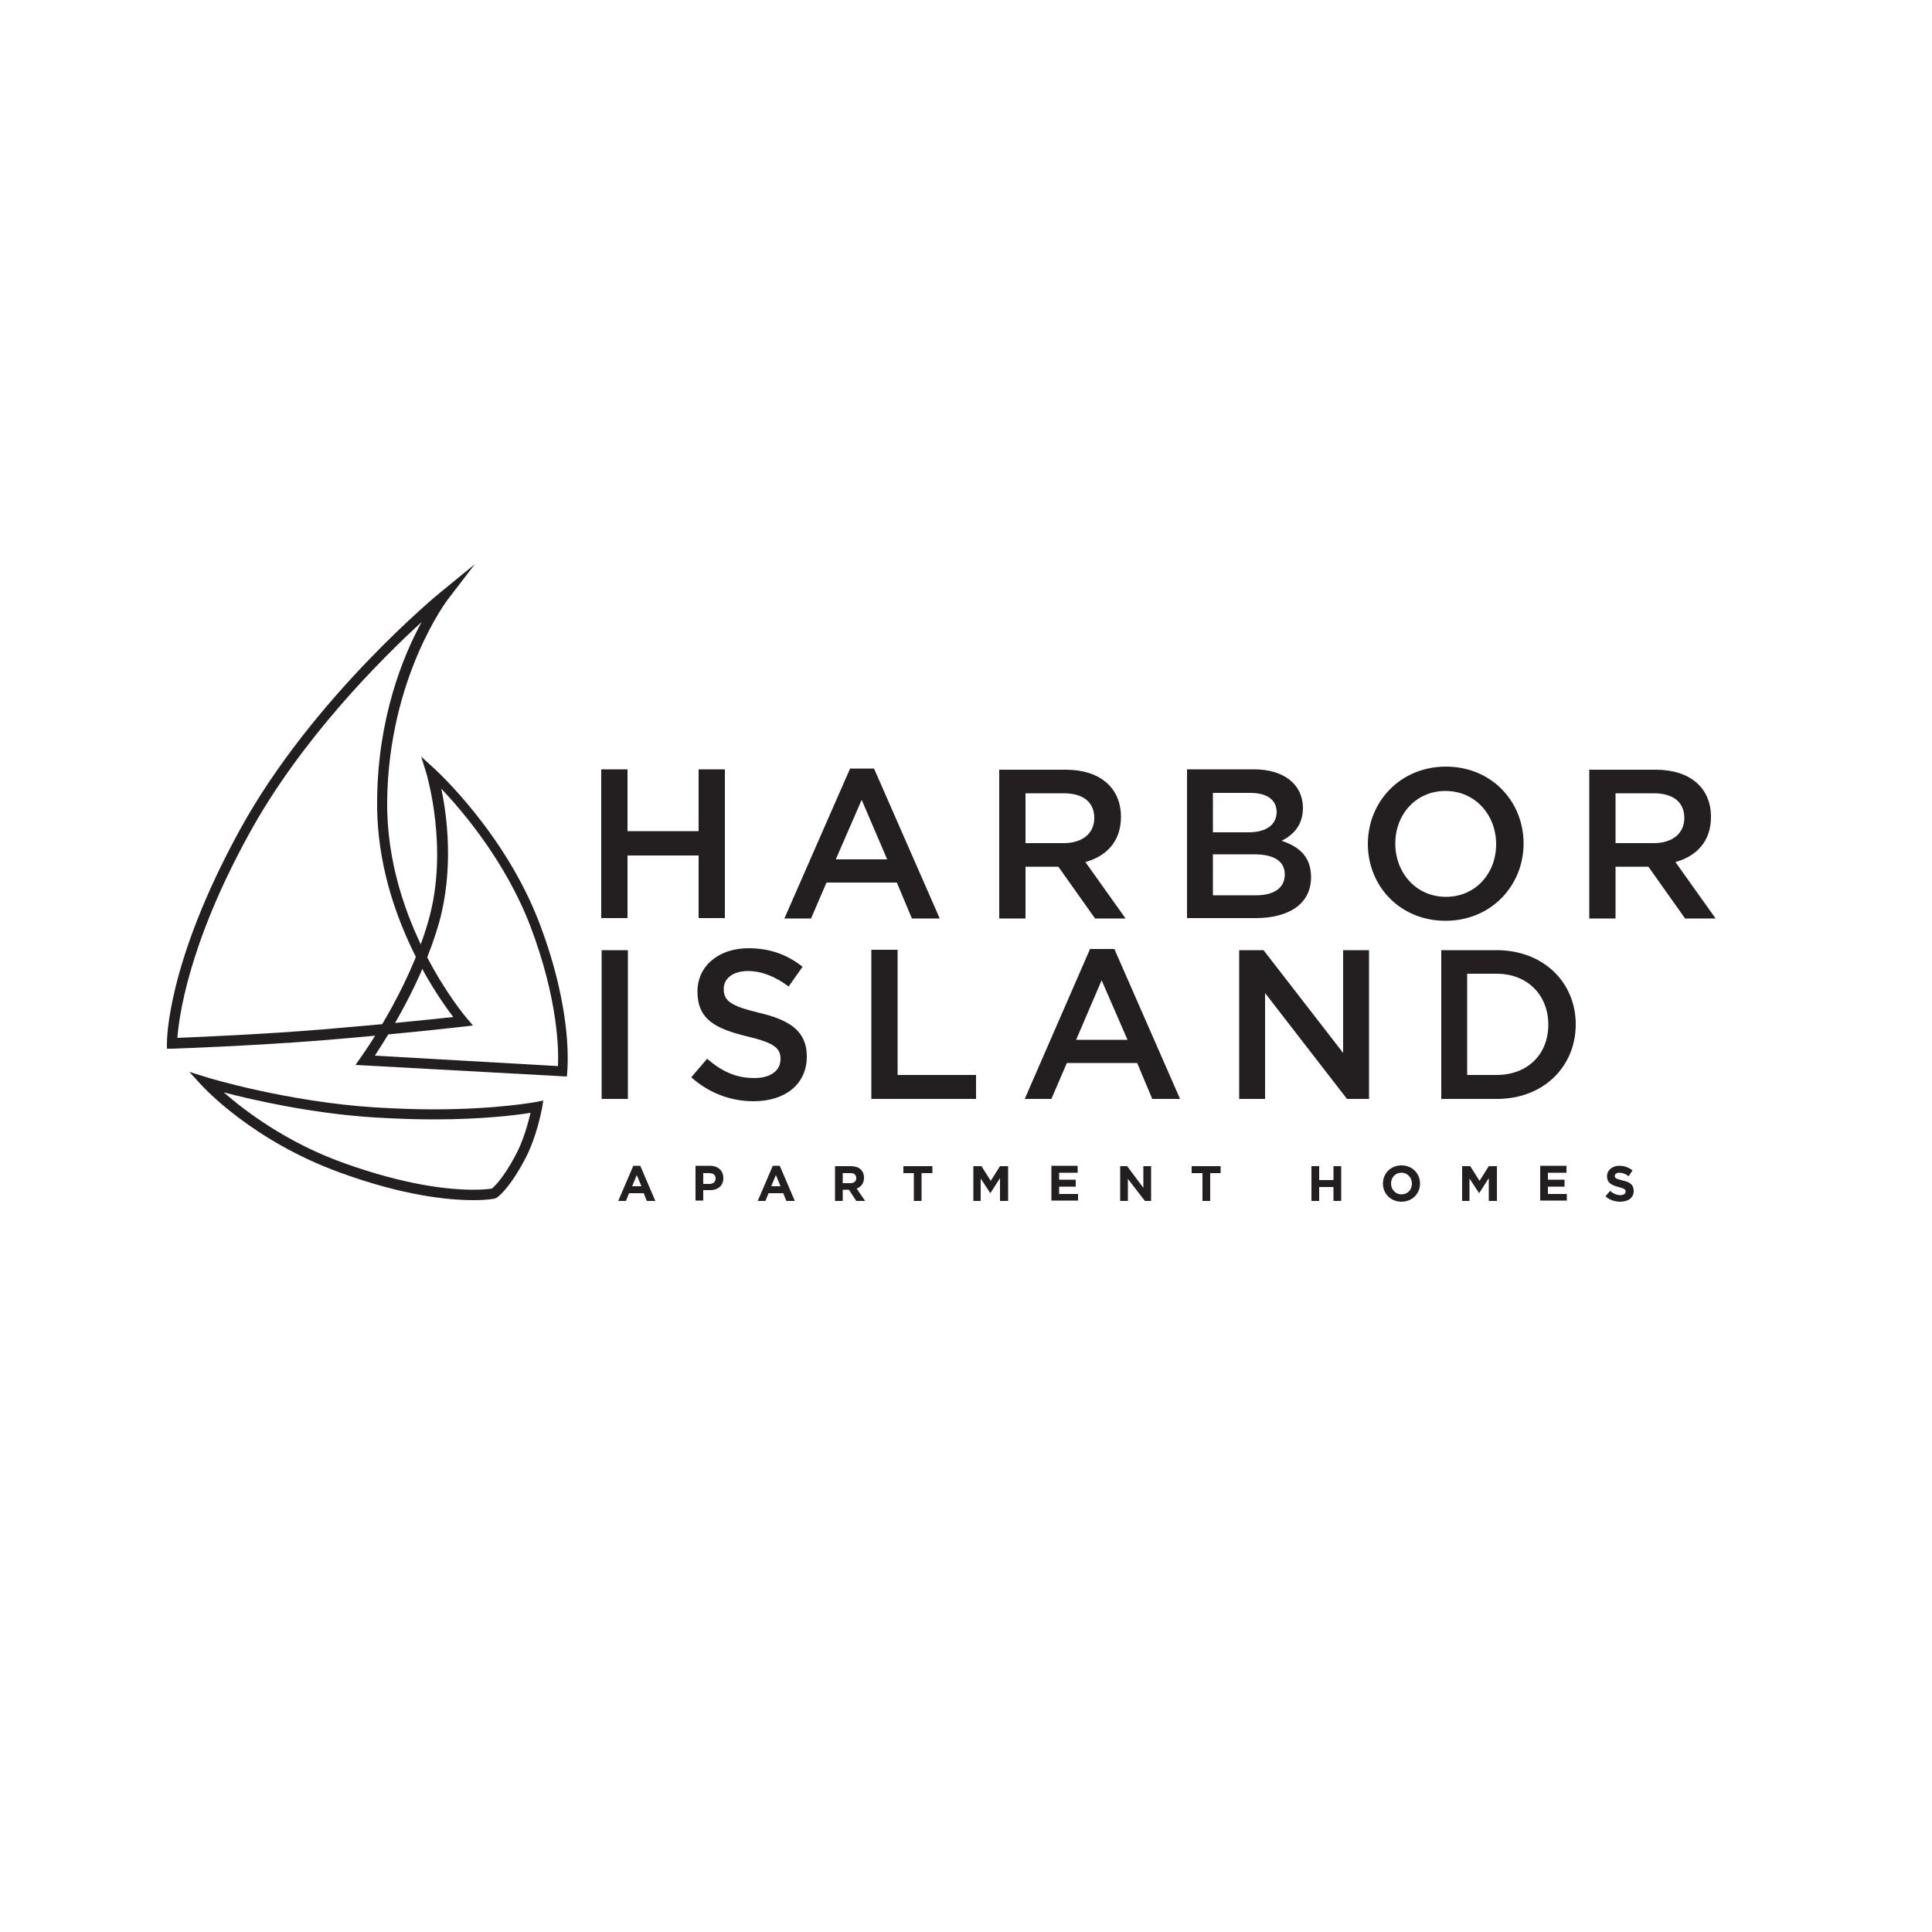 <?xml version="1.0" encoding="utf-8"?>
<!-- Generator: Adobe Illustrator 26.5.0, SVG Export Plug-In . SVG Version: 6.00 Build 0)  -->
<svg version="1.1" id="Layer_1" xmlns="http://www.w3.org/2000/svg" xmlns:xlink="http://www.w3.org/1999/xlink" x="0px" y="0px"
	 width="500px" height="500px" viewBox="0 0 500 500" style="enable-background:new 0 0 500 500;" xml:space="preserve">
<style type="text/css">
	.st0{fill:#231F20;}
</style>
<path class="st0" d="M435.9,211.7c0,4-3.1,6.5-7.9,6.5h-9.9v-12.9h9.9C432.9,205.3,435.9,207.5,435.9,211.7 M444,237.7l-10.4-14.6
	c5.4-1.5,9.2-5.3,9.2-11.7c0-7.5-5.4-12.2-14.3-12.2h-17.2v38.5h6.8v-13.4h8.5l9.5,13.4H444z M387.2,218.5c0,7.5-5.3,13.6-13,13.6
	s-13.1-6.2-13.1-13.8c0-7.5,5.3-13.6,13-13.6S387.2,210.9,387.2,218.5 M394.3,218.3c0-10.9-8.3-19.9-20.1-19.9
	c-11.8,0-20.2,9.1-20.2,20c0,10.9,8.3,19.9,20.1,19.9C385.9,238.3,394.3,229.2,394.3,218.3 M325.1,231.7h-11.2v-10.6h10.7
	c5.3,0,7.9,1.9,7.9,5.2C332.5,229.8,329.7,231.7,325.1,231.7 M323.1,215.4h-9.2v-10.2h9.7c4.3,0,6.8,1.8,6.8,5
	C330.3,213.7,327.4,215.4,323.1,215.4 M324.5,199.1h-17.3v38.5H325c8.6,0,14.3-3.7,14.3-10.6c0-5.3-3.1-7.9-7.6-9.4
	c2.9-1.5,5.5-3.9,5.5-8.6C337.1,202.9,332.2,199.1,324.5,199.1 M283.2,211.7c0,4-3.1,6.5-7.9,6.5h-9.9v-12.9h9.9
	C280.2,205.3,283.2,207.5,283.2,211.7 M291.3,237.7l-10.4-14.6c5.4-1.5,9.2-5.3,9.2-11.7c0-7.5-5.4-12.2-14.3-12.2h-17.2v38.5h6.8
	v-13.4h8.5l9.5,13.4H291.3z M229.6,222.4h-13.3L223,207L229.6,222.4z M226.2,198.9H220L203,237.7h6.9l4-9.3h18.2l3.9,9.3h7.2
	L226.2,198.9z M180.8,221.4v16.2h6.8v-38.5h-6.8v16h-18.4v-16h-6.8v38.5h6.8v-16.2H180.8z"/>
<path class="st0" d="M400.7,265.2c0,7.6-5.3,13-13.4,13h-7.6V252h7.6C395.4,252,400.7,257.6,400.7,265.2 M407.8,265.1
	c0-10.9-8.4-19.2-20.5-19.2H373v38.5h14.4C399.5,284.4,407.8,276,407.8,265.1 M347.6,272.5L327,245.9h-6.3v38.5h6.7V257l21.2,27.4
	h5.7v-38.5h-6.7V272.5z M291.8,269.1h-13.3l6.6-15.4L291.8,269.1z M288.4,245.6h-6.3l-16.9,38.8h6.9l4-9.3h18.2l3.9,9.3h7.2
	L288.4,245.6z M225.6,284.4h27v-6.2h-20.3v-32.4h-6.8V284.4z M187.3,255.9c0-2.6,2.3-4.6,6.3-4.6c3.5,0,7,1.4,10.5,4l3.6-5.1
	c-3.9-3.1-8.4-4.8-14-4.8c-7.6,0-13.2,4.5-13.2,11.2c0,7.2,4.6,9.6,12.8,11.6c7.2,1.7,8.7,3.1,8.7,5.9c0,3-2.6,4.9-6.8,4.9
	c-4.8,0-8.5-1.8-12.2-5l-4.1,4.8c4.6,4.1,10.2,6.2,16.1,6.2c8.1,0,13.8-4.3,13.8-11.6c0-6.4-4.2-9.4-12.4-11.3
	C189,260.3,187.3,259,187.3,255.9 M155.7,284.4h6.8v-38.5h-6.8V284.4z"/>
<path class="st0" d="M422.8,308.2L422.8,308.2c0-1.6-1-2.3-2.9-2.7c-1.6-0.4-2-0.6-2-1.2v0c0-0.4,0.4-0.8,1.2-0.8
	c0.8,0,1.6,0.3,2.4,0.9l1-1.5c-0.9-0.7-2-1.2-3.4-1.2c-1.8,0-3.2,1.1-3.2,2.7v0c0,1.8,1.2,2.3,3,2.8c1.5,0.4,1.8,0.6,1.8,1.2v0
	c0,0.5-0.5,0.9-1.3,0.9c-1,0-1.9-0.4-2.7-1.1l-1.2,1.4c1.1,1,2.5,1.4,3.8,1.4C421.5,311,422.8,309.9,422.8,308.2 M405.5,310.8v-1.8
	h-4.9v-1.9h4.3v-1.8h-4.3v-1.8h4.8v-1.8h-6.8v9H405.5z M387.4,310.8v-9h-2.1l-2.4,3.8l-2.4-3.8h-2.1v9h1.9V305l2.5,3.8h0l2.5-3.9
	v5.9H387.4z M365.4,306.3c0,1.6-1.1,2.8-2.7,2.8c-1.6,0-2.7-1.3-2.7-2.8v0c0-1.6,1.1-2.8,2.7-2.8
	C364.3,303.5,365.4,304.8,365.4,306.3L365.4,306.3z M367.5,306.3L367.5,306.3c0-2.6-2-4.7-4.8-4.7c-2.8,0-4.8,2.1-4.8,4.7v0
	c0,2.6,2,4.7,4.8,4.7C365.5,311,367.5,308.9,367.5,306.3 M347.1,310.8v-9h-2v3.6h-3.7v-3.6h-2v9h2v-3.6h3.7v3.6H347.1z M315.9,303.6
	v-1.8h-7.5v1.8h2.8v7.2h2v-7.2H315.9z M297.9,310.8v-9h-2v5.6l-4.2-5.6h-1.8v9h2v-5.7l4.4,5.7H297.9z M279,310.8v-1.8h-4.9v-1.9h4.3
	v-1.8h-4.3v-1.8h4.8v-1.8h-6.8v9H279z M260.9,310.8v-9h-2.1l-2.4,3.8l-2.4-3.8h-2.1v9h1.9V305l2.5,3.8h0l2.5-3.9v5.9H260.9z
	 M241.3,303.6v-1.8h-7.5v1.8h2.7v7.2h2v-7.2H241.3z M221.6,304.9c0,0.8-0.6,1.3-1.5,1.3h-2v-2.6h2C221,303.6,221.6,304,221.6,304.9
	L221.6,304.9z M223.9,310.8l-2.2-3.2c1.1-0.4,1.9-1.3,1.9-2.8v0c0-1.9-1.3-3-3.4-3h-4.1v9h2v-2.9h1.6l1.9,2.9H223.9z M202,307h-2.4
	l1.2-2.9L202,307z M205.7,310.8l-3.9-9.1h-1.8l-3.9,9.1h2l0.8-2h3.8l0.8,2H205.7z M185.2,305c0,0.8-0.6,1.4-1.6,1.4h-1.6v-2.8h1.5
	C184.6,303.6,185.2,304.1,185.2,305L185.2,305z M187.2,304.9L187.2,304.9c0-1.9-1.3-3.2-3.5-3.2h-3.7v9h2v-2.7h1.5
	C185.6,308.1,187.2,307,187.2,304.9 M166,307h-2.4l1.2-2.9L166,307z M169.6,310.8l-3.9-9.1h-1.8l-3.9,9.1h2l0.8-2h3.8l0.8,2H169.6z"
	/>
<path class="st0" d="M43.2,271.4l0-1.3c0-0.8-0.1-20.7,18.8-55.2c18.8-34.4,51.8-61.5,52.1-61.7l8.8-7.2l-6.9,9
	c-0.2,0.2-15.4,20.3-15.8,52.2c-0.4,31.8,20.4,56.1,20.6,56.3l1.6,1.9l-2.5,0.3c-0.2,0-17.5,2-36.1,3.5c-18.6,1.5-39.1,2.2-39.3,2.2
	L43.2,271.4z M109.1,161c-10.6,9.7-31.4,30.5-44.8,55.1c-15.8,28.8-18,47.5-18.4,52.5c4.9-0.2,22-0.9,37.7-2.2
	c14.5-1.2,28.3-2.6,33.7-3.2c-4.9-6.4-20.1-28.5-19.7-56.2C97.8,185.7,104.3,169.8,109.1,161z"/>
<path class="st0" d="M146.7,278.6L92,275.6l1.4-2c0.1-0.2,12.2-16.7,17.5-35.4c5.3-18.6-0.5-37.7-0.5-37.9l-1.4-4.5l3.5,3.2
	c0.2,0.2,18.2,16.5,27.1,39.9c8.9,23.4,7.2,38,7.2,38.6L146.7,278.6z M97,273.2l47.4,2.7c0.2-3.9,0.1-17.1-7.1-36.1
	c-6.4-16.8-17.6-29.9-23.1-35.7c1.5,7,3.3,20.9-0.6,34.8C109.2,254.3,100.3,268.2,97,273.2z"/>
<path class="st0" d="M122.6,310.6c-6.8,0-18.3-1.2-34.5-7.1c-22.7-8.2-35.3-22-35.9-22.6l-3.2-3.5l4.5,1.4
	c0.2,0.1,21.1,6.4,43.7,7.8c5.1,0.3,10.1,0.5,15,0.5c16.5,0,26.4-1.9,26.5-1.9l1.9-0.4l-0.3,1.9c-0.1,0.3-1.3,7.6-4.7,13.8
	c-4,7.4-6.8,9.3-7.1,9.5l-0.5,0.2C128,310.2,126.2,310.6,122.6,310.6z M57.9,282.7c5.3,4.6,16,12.9,31.1,18.3
	c15.9,5.7,27,6.9,33.6,6.9c2.5,0,4.1-0.2,4.7-0.3c0.6-0.5,2.9-2.6,6-8.4c2.2-4,3.4-8.7,4-11.2c-3.7,0.6-12.4,1.7-25.1,1.7
	c-5,0-10.1-0.2-15.2-0.5C80.9,288.2,65.5,284.7,57.9,282.7z"/>
</svg>
